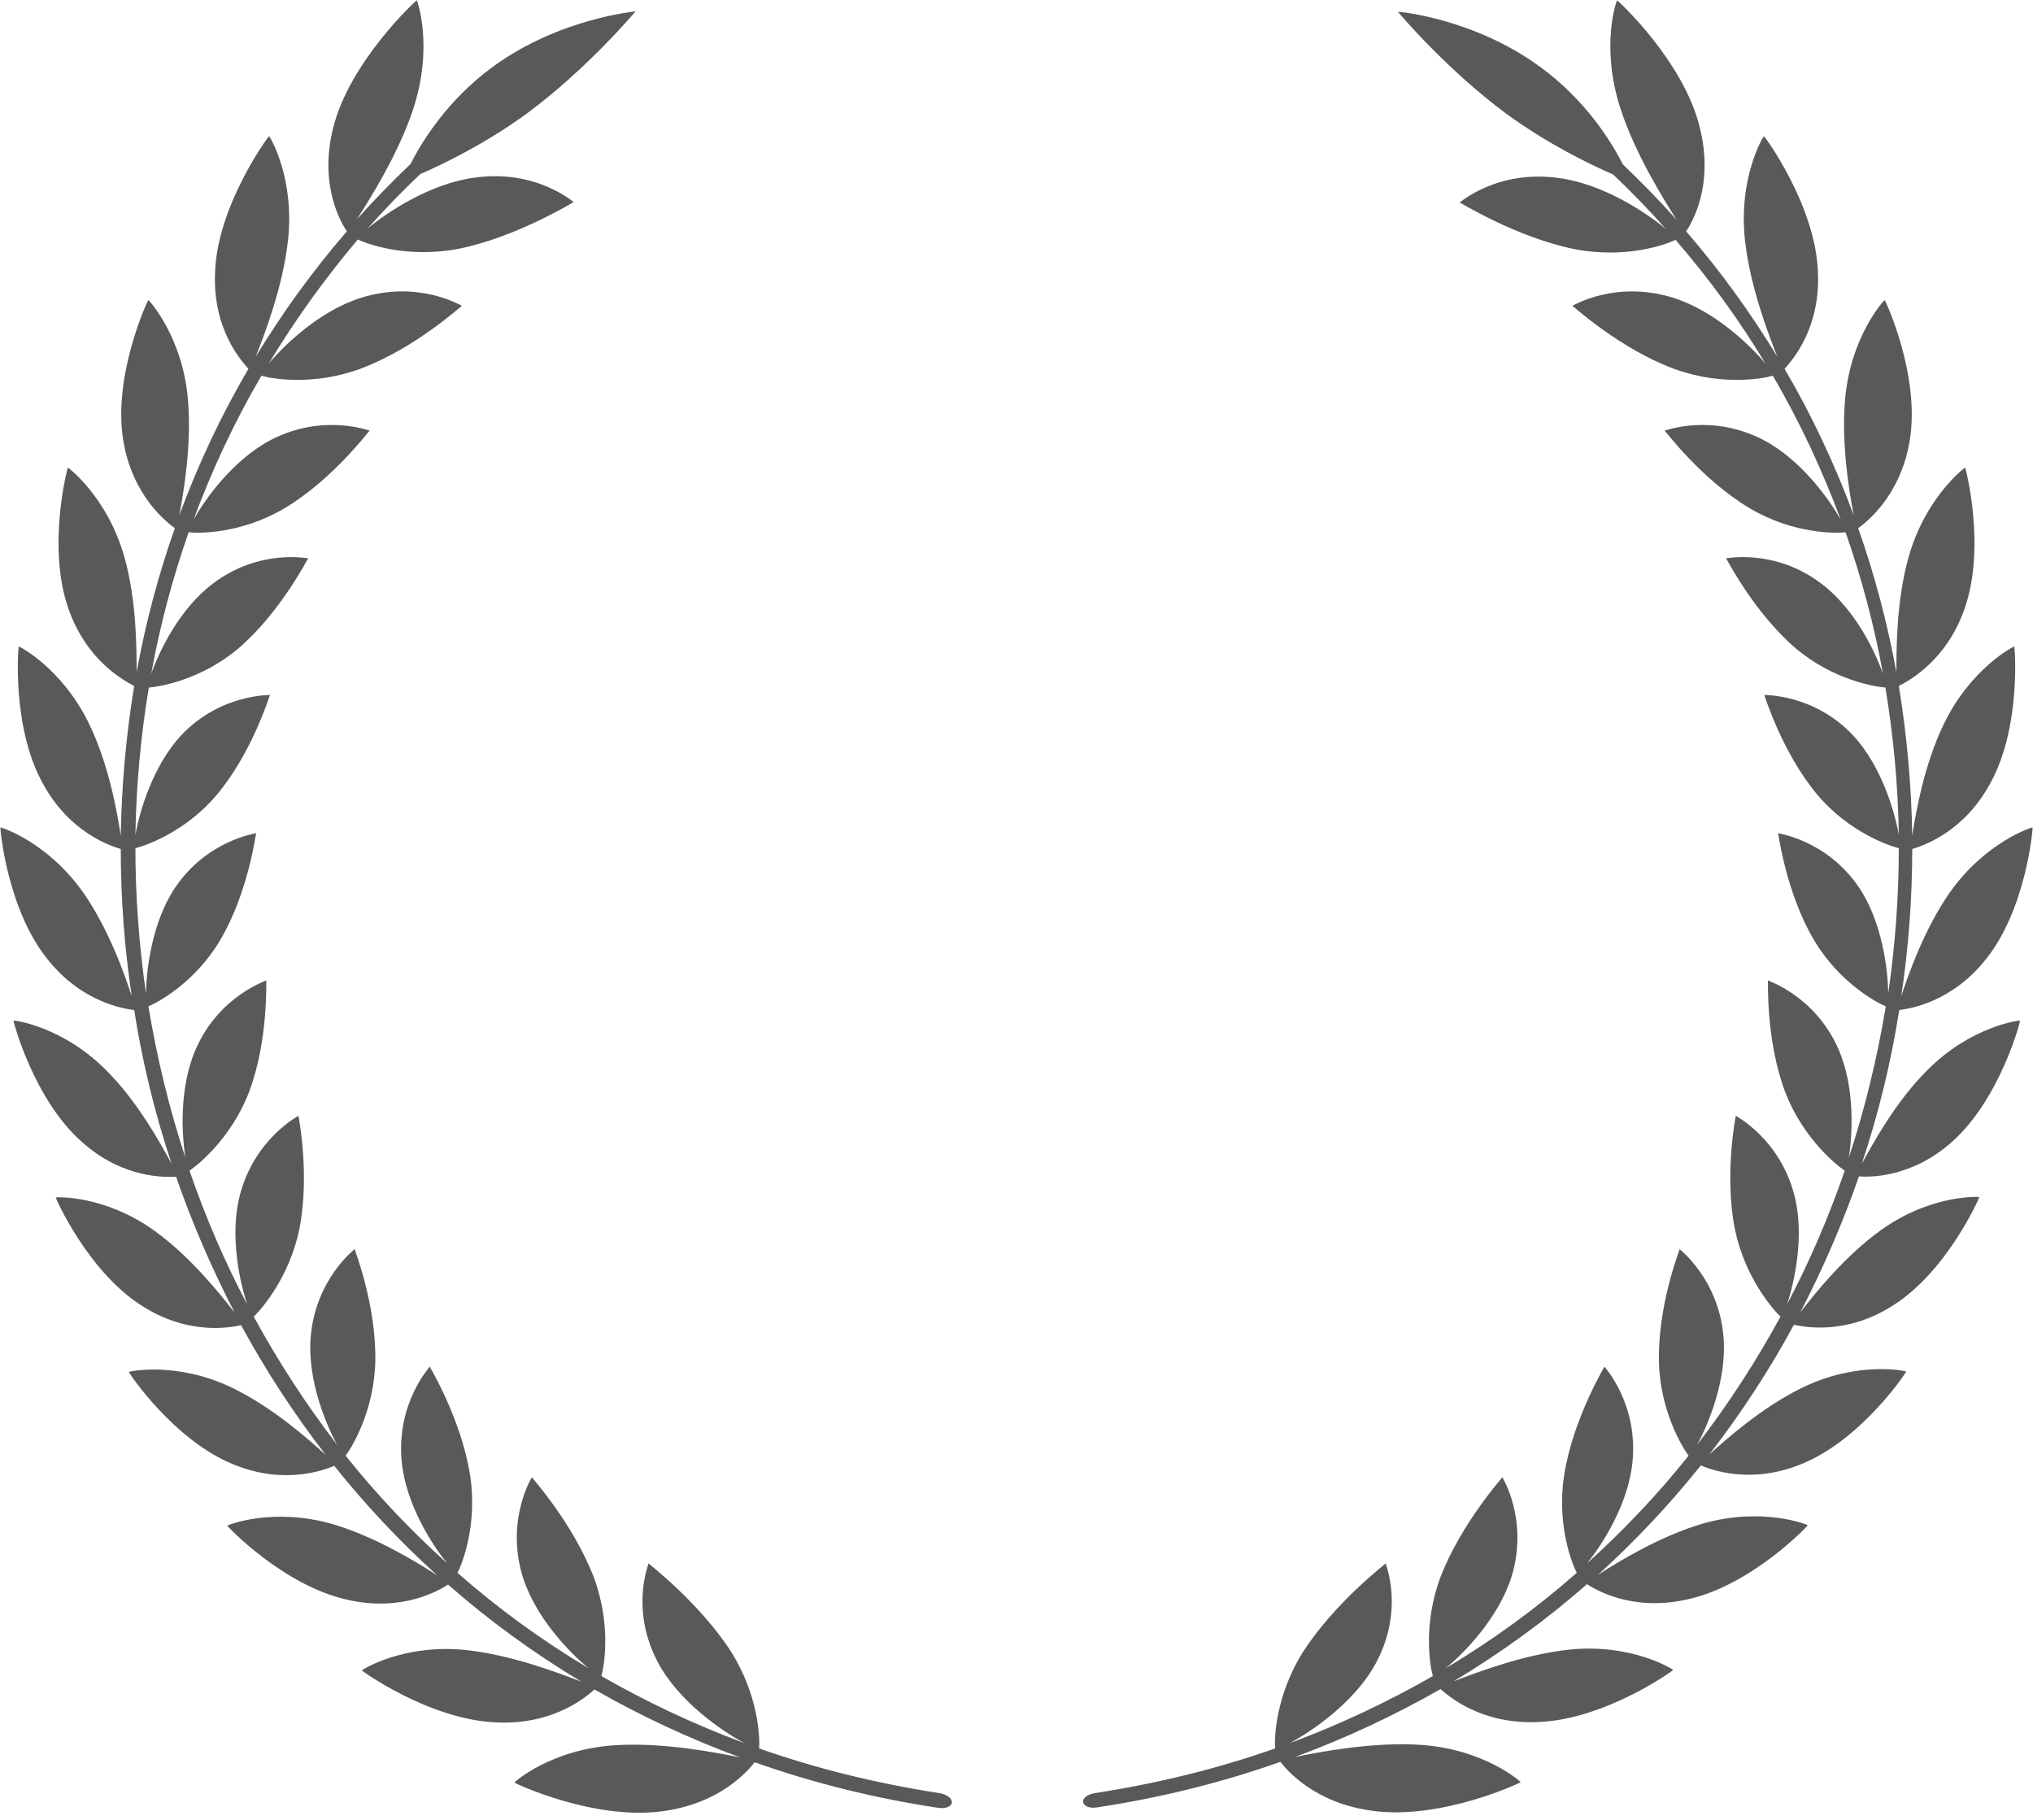<?xml version="1.0" encoding="UTF-8"?><svg xmlns="http://www.w3.org/2000/svg" xmlns:xlink="http://www.w3.org/1999/xlink" height="447.6" preserveAspectRatio="xMidYMid meet" version="1.0" viewBox="-0.1 -0.1 500.0 447.6" width="500.0" zoomAndPan="magnify"><g id="change1_1"><path d="M234,443.2c-0.1,1-1.6,1.6-3.4,1.3c-15.9-2.4-31-6.2-45.1-11.2c-1.5,1.9-8.4,10.3-23.1,12.1 c-17,2.1-36.2-7.1-36-7.1c0-0.1,8.9-8.2,24.9-9.2c11.6-0.7,24.2,1.7,30.6,3c-12.7-4.7-24.6-10.3-35.8-16.7 c-1.8,1.6-9.9,8.8-24.2,8.1c-16.5-0.7-33.2-12.8-33-12.8c0-0.1,10.1-6.6,25.6-5c11.2,1.2,22.7,5.6,28.4,7.8 c-11.8-7.1-22.8-15.1-32.8-23.9c-2,1.3-11.2,6.9-24.9,3.7c-15.7-3.5-29.6-18.2-29.4-18.2c0-0.1,11.1-4.6,25.8-0.4 c10.6,3.1,20.8,9.4,25.8,12.6c-9.2-8.3-17.7-17.4-25.3-26.9c-2.2,0.9-12.1,4.9-24.9-0.4c-14.7-6-25.8-22.7-25.6-22.7 c0-0.1,11.7-2.7,25.4,3.9c9.9,4.8,18.7,12.6,23,16.5c-7.8-10.1-14.8-20.8-20.8-31.9c-2.3,0.5-12.7,2.7-24.3-4.7 c-13.4-8.4-21.4-26.7-21.3-26.7c0-0.1,12-0.7,24.3,8.2c8.9,6.4,16.1,15.5,19.7,20.1c-5.6-10.8-10.4-21.9-14.4-33.4 c-2.4,0.1-13,0.6-23.2-8.6C8.1,270.2,3.1,250.8,3.2,250.9c0.1-0.1,11.9,1.3,22.7,12.1c7.8,7.7,13.4,18,16.2,23.1 c-4.1-12.3-7.2-25-9.2-37.8c-2.4-0.3-12.9-1.8-21.4-12.6C1.5,223.2-0.1,203.3,0,203.4c0.1-0.1,11.5,3.5,20.3,15.9 c6.3,9,10.2,20.1,12,25.6c-1.8-12-2.7-24.1-2.7-36.2c-2.3-0.7-12.5-3.9-19.1-16c-7.8-13.9-6.1-33.9-6-33.8 c0.1-0.1,10.8,5.4,17.4,19.2c4.8,10,6.8,21.5,7.7,27.3c0.2-12.3,1.3-24.6,3.3-36.8c-2.1-1.1-11.7-6-16.2-19.1 c-5.3-15.1-0.2-34.7-0.1-34.6c0.1,0,9.7,7.2,13.9,22c3,10.7,3,22.5,3,28.3c2.2-12,5.3-23.8,9.4-35.4c-1.9-1.4-10.5-7.9-12.7-21.7 c-2.6-15.9,6.1-34.6,6.2-34.4c0.1,0,8.3,8.8,9.7,24.2c1,11.1-1,22.9-2.1,28.7c4.6-12.4,10.2-24.4,17-36c-1.6-1.8-8.9-9.7-8.2-23.9 c0.6-16.3,13.2-33.5,13.3-33.3c0.1,0,6.4,10.2,4.6,25.9c-1.3,11.3-5.7,22.7-7.9,28.3c6.5-10.7,14-21.1,22.4-30.8 c-1.3-2-6.9-11.1-3.4-25.3C85.8,15.1,102.3-0.1,102.4,0c0.1,0,4.2,11.3-0.9,26.8C97.8,37.9,91,48.6,87.7,53.8 c4.2-4.7,8.6-9.2,13.2-13.6c2.8-5.6,9.1-15.7,20.1-23.8c16.5-12.1,35.4-13.7,35.2-13.7c-0.1,0.1-11.6,13.9-26.7,25.1 c-10.3,7.5-20.5,12.4-26.2,14.9c-4.6,4.3-8.9,8.8-13,13.4c4.7-3.9,15.2-11,26.2-12.5c15.3-2.2,24.5,6.1,24.5,6 c-0.1,0-14.2,8.7-28.4,11.5c-12.6,2.4-22.4-1.2-24.7-2.3C79.7,68.5,72.4,78.7,66,89.3c3.8-4.5,12.5-13,22.8-16.2 c14.3-4.4,24.7,2.1,24.7,2c-0.1,0-11.7,10.6-25,15.5c-11.7,4.3-22,2.4-24.3,1.7c-6.7,11.4-12.2,23.3-16.7,35.4 c2.8-5,9.7-14.7,19-19.6c12.9-6.7,24.4-2.2,24.3-2.3c-0.1,0-9.2,12.2-21.1,19.2c-10.6,6.2-20.9,6.1-23.4,5.8 c-4,11.4-7.1,23.1-9.2,34.8c1.9-5.4,6.9-16,15.2-22.2c11.5-8.7,23.4-6.1,23.4-6.2c-0.1,0-6.8,13.3-17.2,22.2 c-9.3,7.8-19.5,9.4-22,9.6c-2,12-3.1,24.1-3.3,36.2c1-5.6,4.2-16.8,11.2-24.4c9.8-10.4,22-9.9,21.9-10c-0.1,0.1-4.3,14.1-13.1,24.6 c-7.8,9.2-17.6,12.5-20,13.1c0,11.9,0.9,23.9,2.6,35.7c0.1-5.7,1.4-17.3,7.1-25.9c8-11.9,20-13.4,20-13.5 c-0.1,0.1-1.9,14.6-8.9,26.4c-6.2,10.4-15.4,15.3-17.6,16.2c2.1,12.6,5.1,25.1,9.1,37.2c-0.9-5.6-1.6-17.3,2.6-26.8 c5.8-13.1,17.4-16.7,17.3-16.8c-0.1,0.1,0.6,14.7-4.3,27.6c-4.4,11.3-12.5,17.8-14.6,19.2c3.9,11.3,8.6,22.3,14.2,32.9 c-1.8-5.4-4.4-16.9-1.8-26.9c3.6-13.9,14.5-19.5,14.4-19.5c0,0.1,2.9,14.5,0.2,28c-2.5,11.9-9.4,19.7-11.2,21.4 c6,11,12.8,21.5,20.5,31.5c-2.8-5.1-7.3-16-6.5-26.3c1.1-14.4,10.9-21.8,10.8-21.8c0,0.1,5.4,13.8,5.1,27.7 c-0.3,12.2-5.8,21.1-7.3,23.1c7.5,9.4,15.9,18.3,25,26.5c-3.7-4.5-10.2-14.6-11.2-25c-1.4-14.5,7-23.4,6.9-23.4 c0,0.1,7.7,12.8,9.9,26.6c1.9,12.2-1.9,21.9-3.1,24.1c9.9,8.7,20.7,16.6,32.3,23.5c-4.7-3.8-13.2-12.6-16.3-22.7 c-4.2-14,2.4-24.4,2.3-24.3c0,0.1,10.1,11.3,15.2,24.5c4.4,11.7,2.6,22,1.9,24.4c11,6.3,22.8,11.9,35.2,16.5 c-5.6-3-16.1-10.2-21.2-19.7c-7.1-13.2-2.3-24.5-2.4-24.5c0,0.1,12.4,9.5,20.3,21.7c6.8,10.8,7.1,21.3,6.9,23.8 c13.9,4.9,28.8,8.6,44.4,11C232.8,441.2,234.1,442.2,234,443.2z M480,280.7c11.8-10.5,16.9-29.8,16.7-29.8 c-0.1-0.1-11.9,1.3-22.7,12.1c-7.8,7.7-13.4,18-16.2,23.1c4.1-12.3,7.2-25,9.2-37.8c2.4-0.3,12.9-1.8,21.4-12.6 c9.9-12.4,11.5-32.3,11.4-32.3c-0.1-0.1-11.5,3.5-20.3,15.9c-6.3,9-10.2,20.1-12,25.6c1.8-12,2.7-24.1,2.7-36.2 c2.3-0.7,12.5-3.9,19.1-16c7.8-13.9,6.1-33.9,6-33.8c-0.1-0.1-10.8,5.4-17.4,19.2c-4.8,10-6.8,21.5-7.7,27.3 c-0.2-12.3-1.3-24.6-3.3-36.8c2.1-1.1,11.7-6,16.2-19.1c5.3-15.1,0.2-34.7,0.1-34.6c-0.1,0-9.7,7.2-13.9,22c-3,10.7-3,22.5-3,28.3 c-2.2-12-5.3-23.8-9.4-35.4c1.9-1.4,10.5-7.9,12.7-21.7c2.6-15.9-6.1-34.6-6.2-34.4c-0.1,0-8.3,8.8-9.7,24.2 c-1,11.1,1,22.9,2.1,28.7c-4.6-12.4-10.2-24.4-17-36c1.6-1.8,8.9-9.7,8.2-23.9c-0.6-16.3-13.2-33.5-13.3-33.3 c-0.1,0-6.4,10.2-4.6,25.9c1.3,11.3,5.7,22.7,7.9,28.3c-6.5-10.7-14-21.1-22.4-30.8c1.3-2,6.9-11.1,3.4-25.3 C414.2,15.1,397.7-0.1,397.6,0c-0.1,0-4.2,11.3,0.9,26.8c3.7,11.2,10.4,21.8,13.7,27.1c-4.2-4.7-8.6-9.2-13.2-13.6 c-2.8-5.6-9.1-15.7-20.1-23.8C362.4,4.3,343.5,2.7,343.7,2.8c0.1,0.1,11.6,13.9,26.7,25.1c10.3,7.5,20.5,12.4,26.2,14.9 c4.6,4.3,8.9,8.8,13,13.4c-4.7-3.9-15.2-11-26.2-12.5c-15.3-2.2-24.5,6.1-24.5,6c0.1,0,14.2,8.7,28.4,11.5 c12.6,2.4,22.4-1.2,24.7-2.3c8.3,9.6,15.7,19.8,22.1,30.4c-3.8-4.5-12.5-13-22.8-16.2c-14.3-4.4-24.7,2.1-24.7,2 c0.1,0,11.7,10.6,25,15.5c11.7,4.3,22,2.4,24.3,1.7c6.7,11.4,12.2,23.3,16.7,35.4c-2.8-5-9.7-14.7-19-19.6 c-12.9-6.7-24.4-2.2-24.3-2.3c0.1,0,9.2,12.2,21.1,19.2c10.6,6.2,20.9,6.1,23.4,5.8c4,11.4,7.1,23.1,9.2,34.8 c-1.9-5.4-6.9-16-15.2-22.2c-11.5-8.7-23.4-6.1-23.4-6.2c0.1,0,6.8,13.3,17.2,22.2c9.3,7.8,19.5,9.4,22,9.6c2,12,3.1,24.1,3.3,36.2 c-1-5.6-4.2-16.8-11.2-24.4c-9.8-10.4-22-9.9-21.9-10c0.1,0.1,4.3,14.1,13.1,24.6c7.8,9.2,17.6,12.5,20,13.1 c0,11.9-0.9,23.9-2.6,35.7c-0.1-5.7-1.4-17.3-7.1-25.9c-8-11.9-20-13.4-20-13.5c0.1,0.1,1.9,14.6,8.9,26.4 c6.2,10.4,15.4,15.3,17.6,16.2c-2.1,12.6-5.1,25.1-9.1,37.2c0.9-5.6,1.6-17.3-2.6-26.8c-5.8-13.1-17.4-16.7-17.3-16.8 c0.1,0.1-0.6,14.7,4.3,27.6c4.4,11.3,12.5,17.8,14.6,19.2c-3.9,11.3-8.6,22.3-14.2,32.9c1.8-5.4,4.4-16.9,1.8-26.9 c-3.6-13.9-14.5-19.5-14.4-19.5c0,0.1-2.9,14.5-0.2,28c2.5,11.9,9.4,19.7,11.2,21.4c-6,11-12.8,21.5-20.5,31.5 c2.8-5.1,7.3-16,6.5-26.3c-1.1-14.4-10.9-21.8-10.8-21.8c0,0.1-5.4,13.8-5.1,27.7c0.3,12.2,5.8,21.1,7.3,23.1 c-7.5,9.4-15.9,18.3-25,26.5c3.7-4.5,10.2-14.6,11.2-25c1.4-14.5-7-23.4-6.9-23.4c0,0.1-7.7,12.8-9.9,26.6 c-1.9,12.2,1.9,21.9,3.1,24.1c-9.9,8.7-20.7,16.6-32.3,23.5c4.7-3.8,13.2-12.6,16.3-22.7c4.2-14-2.4-24.4-2.3-24.3 c0,0.1-10.1,11.3-15.2,24.5c-4.4,11.7-2.6,22-1.9,24.4c-11,6.3-22.8,11.9-35.2,16.5c5.6-3,16.1-10.2,21.2-19.7 c7.1-13.2,2.3-24.5,2.4-24.5c0,0.1-12.4,9.5-20.3,21.7c-6.8,10.8-7.1,21.3-6.9,23.8c-13.9,4.9-28.8,8.6-44.4,11 c-1.7,0.3-3,1.2-2.8,2.2c0.1,1,1.6,1.6,3.4,1.3c15.9-2.4,31-6.2,45.1-11.2c1.5,1.9,8.4,10.3,23.1,12.1c17,2.1,36.2-7.1,36-7.1 c0-0.1-8.9-8.2-24.9-9.2c-11.6-0.7-24.2,1.7-30.6,3c12.7-4.7,24.6-10.3,35.8-16.7c1.8,1.6,9.9,8.8,24.2,8.1 c16.5-0.7,33.2-12.8,33-12.8c0-0.1-10.1-6.6-25.6-5c-11.2,1.2-22.7,5.6-28.4,7.8c11.8-7.1,22.8-15.1,32.8-23.9 c2,1.3,11.2,6.9,24.9,3.7c15.7-3.5,29.6-18.2,29.4-18.2c0-0.1-11.1-4.6-25.8-0.4c-10.6,3.1-20.8,9.4-25.8,12.6 c9.2-8.3,17.7-17.4,25.3-26.9c2.2,0.9,12.1,4.9,24.9-0.4c14.7-6,25.8-22.7,25.6-22.7c0-0.1-11.7-2.7-25.4,3.9 c-9.9,4.8-18.7,12.6-23,16.5c7.8-10.1,14.8-20.8,20.8-31.9c2.3,0.5,12.7,2.7,24.3-4.7c13.4-8.4,21.4-26.7,21.3-26.7 c0-0.1-12-0.7-24.3,8.2c-8.9,6.4-16.1,15.5-19.7,20.1c5.6-10.8,10.4-21.9,14.4-33.4C459.2,289.4,469.8,289.8,480,280.7z" fill="#595959"/></g></svg>